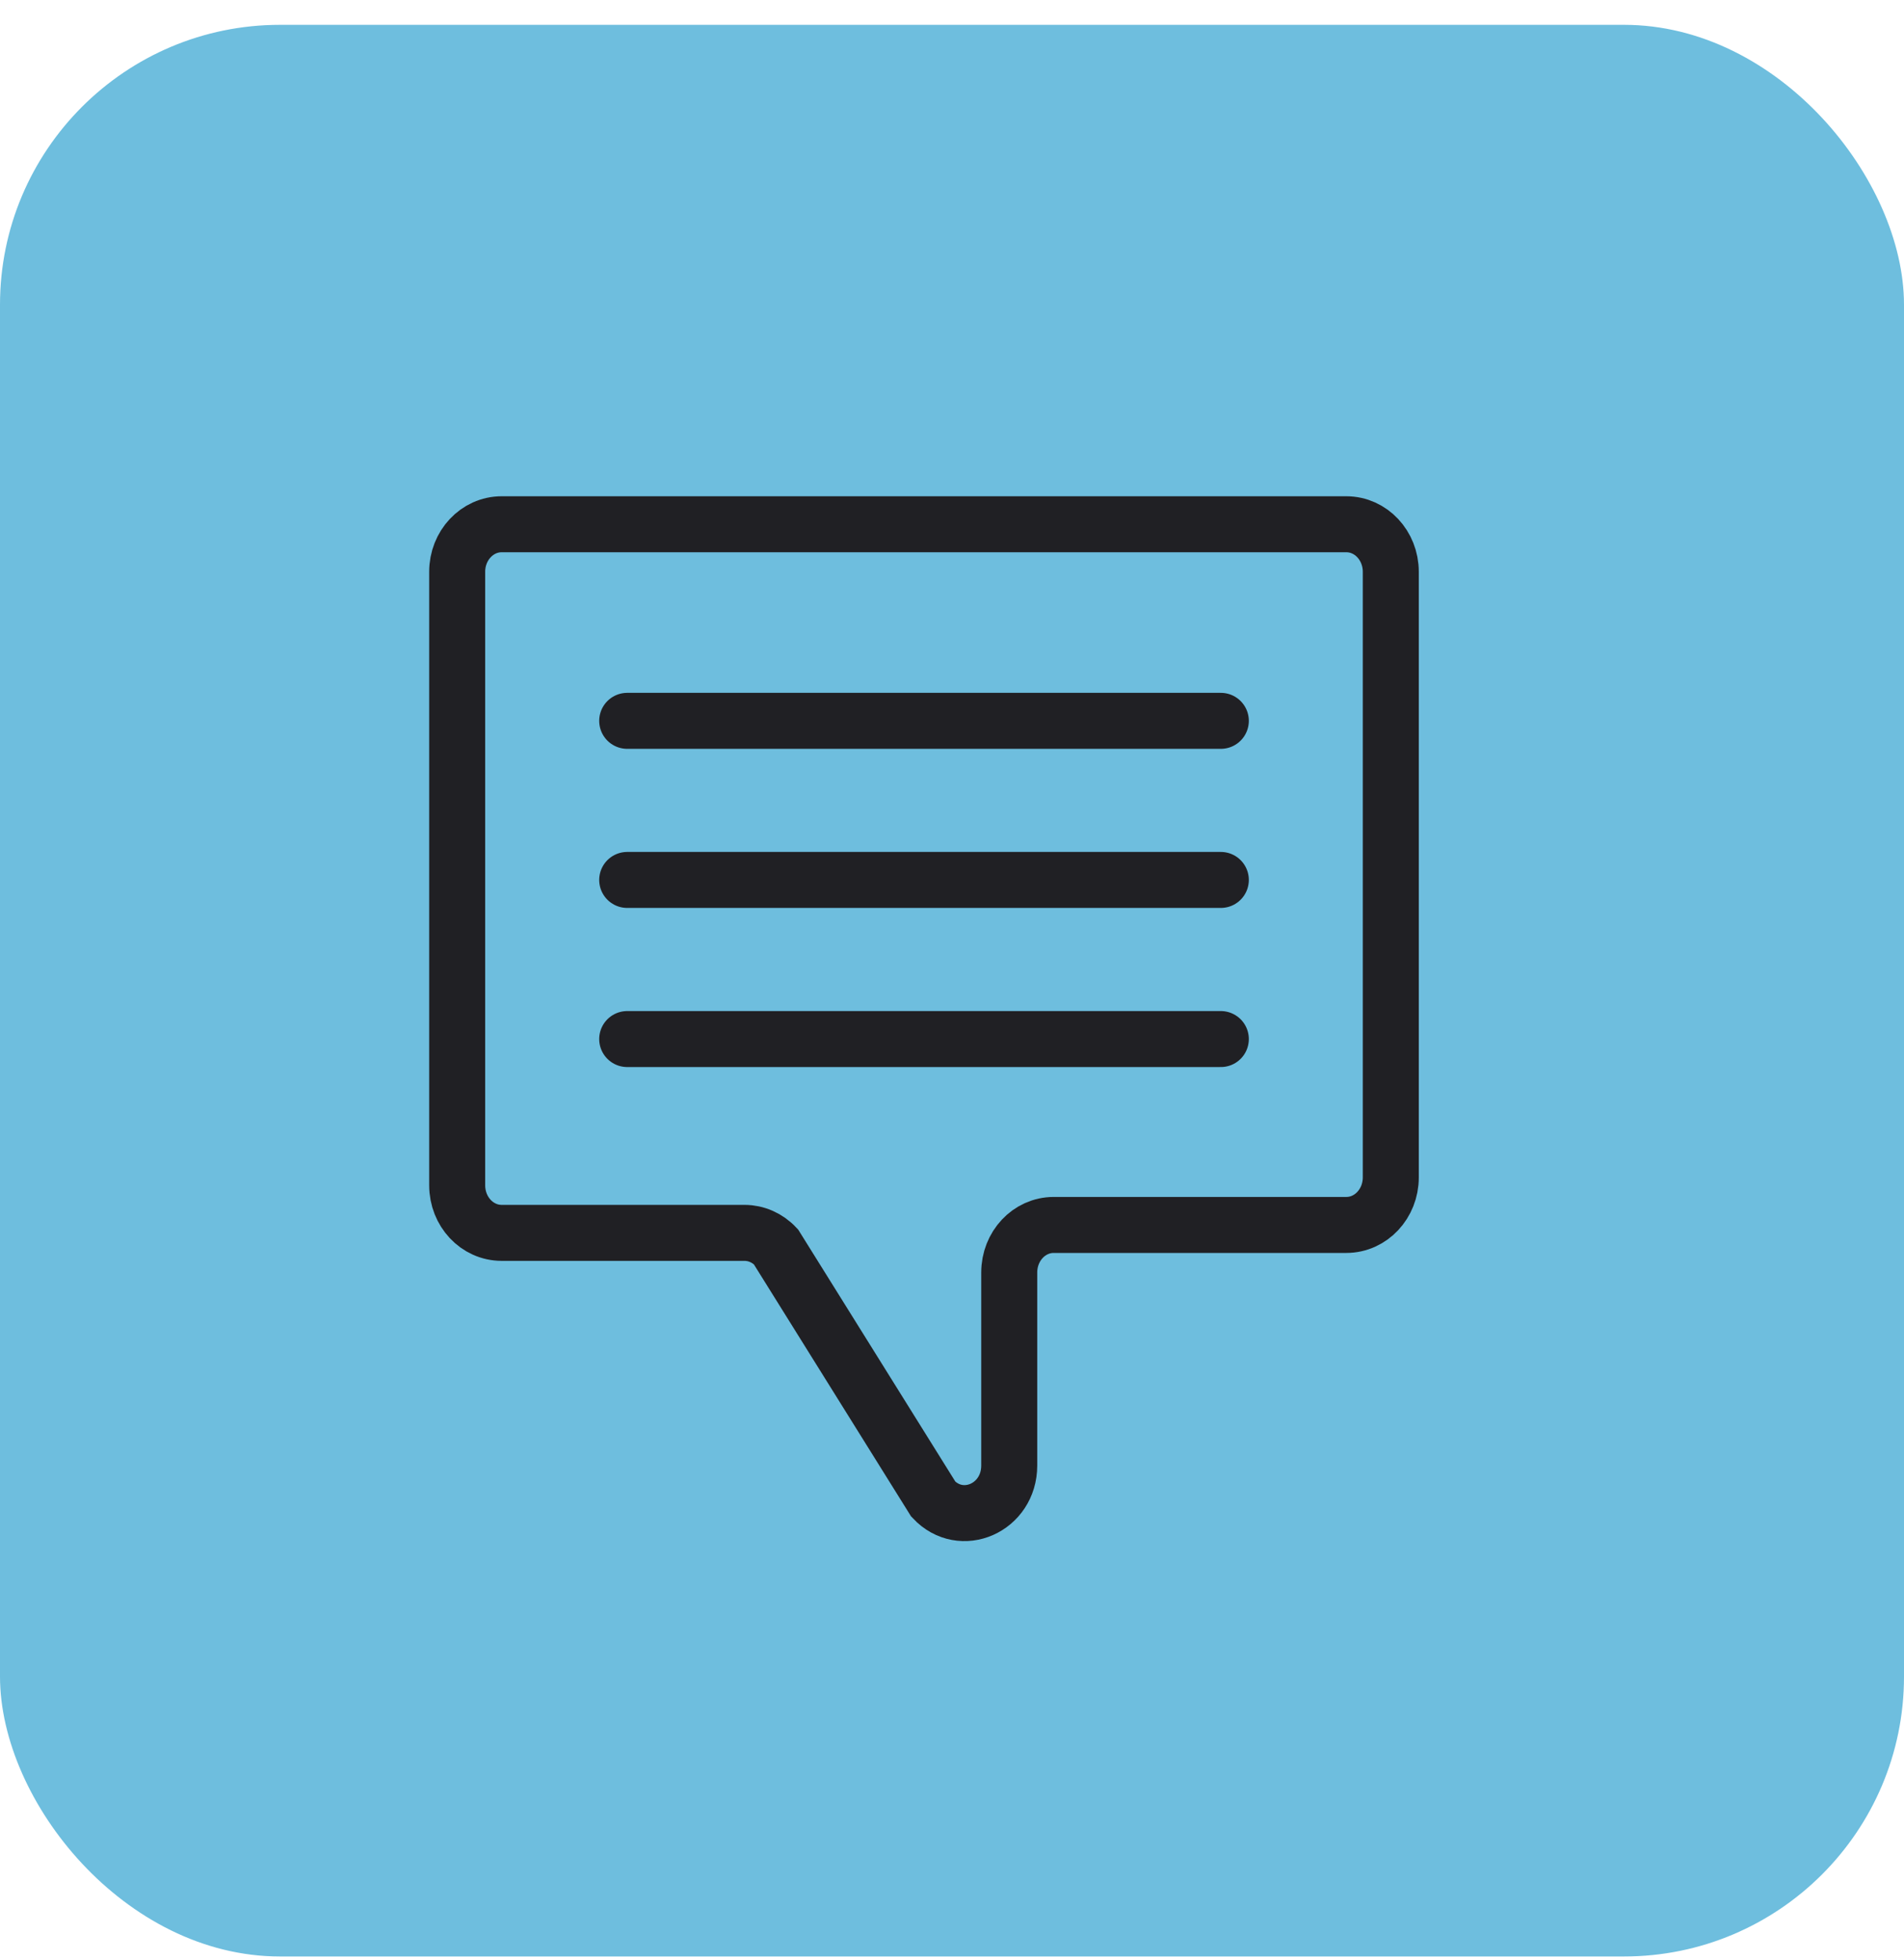 <svg xmlns="http://www.w3.org/2000/svg" width="68" height="70" viewBox="0 0 68 70" fill="none"><rect y="0.887" width="68" height="69" rx="10" fill="#6EBEDE"></rect><path d="M17.916 18.727H48.083C48.96 18.727 49.671 19.486 49.671 20.424V42.059C49.671 42.996 48.96 43.756 48.083 43.756H37.632C36.754 43.756 36.044 44.515 36.044 45.453V52.349C36.044 53.861 34.333 54.618 33.332 53.55L27.711 44.536C27.412 44.217 27.009 44.039 26.587 44.039H17.916C17.039 44.039 16.328 43.28 16.328 42.342V20.426C16.326 19.488 17.039 18.727 17.916 18.727Z" stroke="#202024" stroke-width="2" stroke-miterlimit="10"></path><path d="M22.4 25.749H43.601" stroke="#202024" stroke-width="2" stroke-miterlimit="10" stroke-linecap="round"></path><path d="M22.4 31.432H43.601" stroke="#202024" stroke-width="2" stroke-miterlimit="10" stroke-linecap="round"></path><path d="M22.4 37.116H43.601" stroke="#202024" stroke-width="2" stroke-miterlimit="10" stroke-linecap="round"></path></svg>